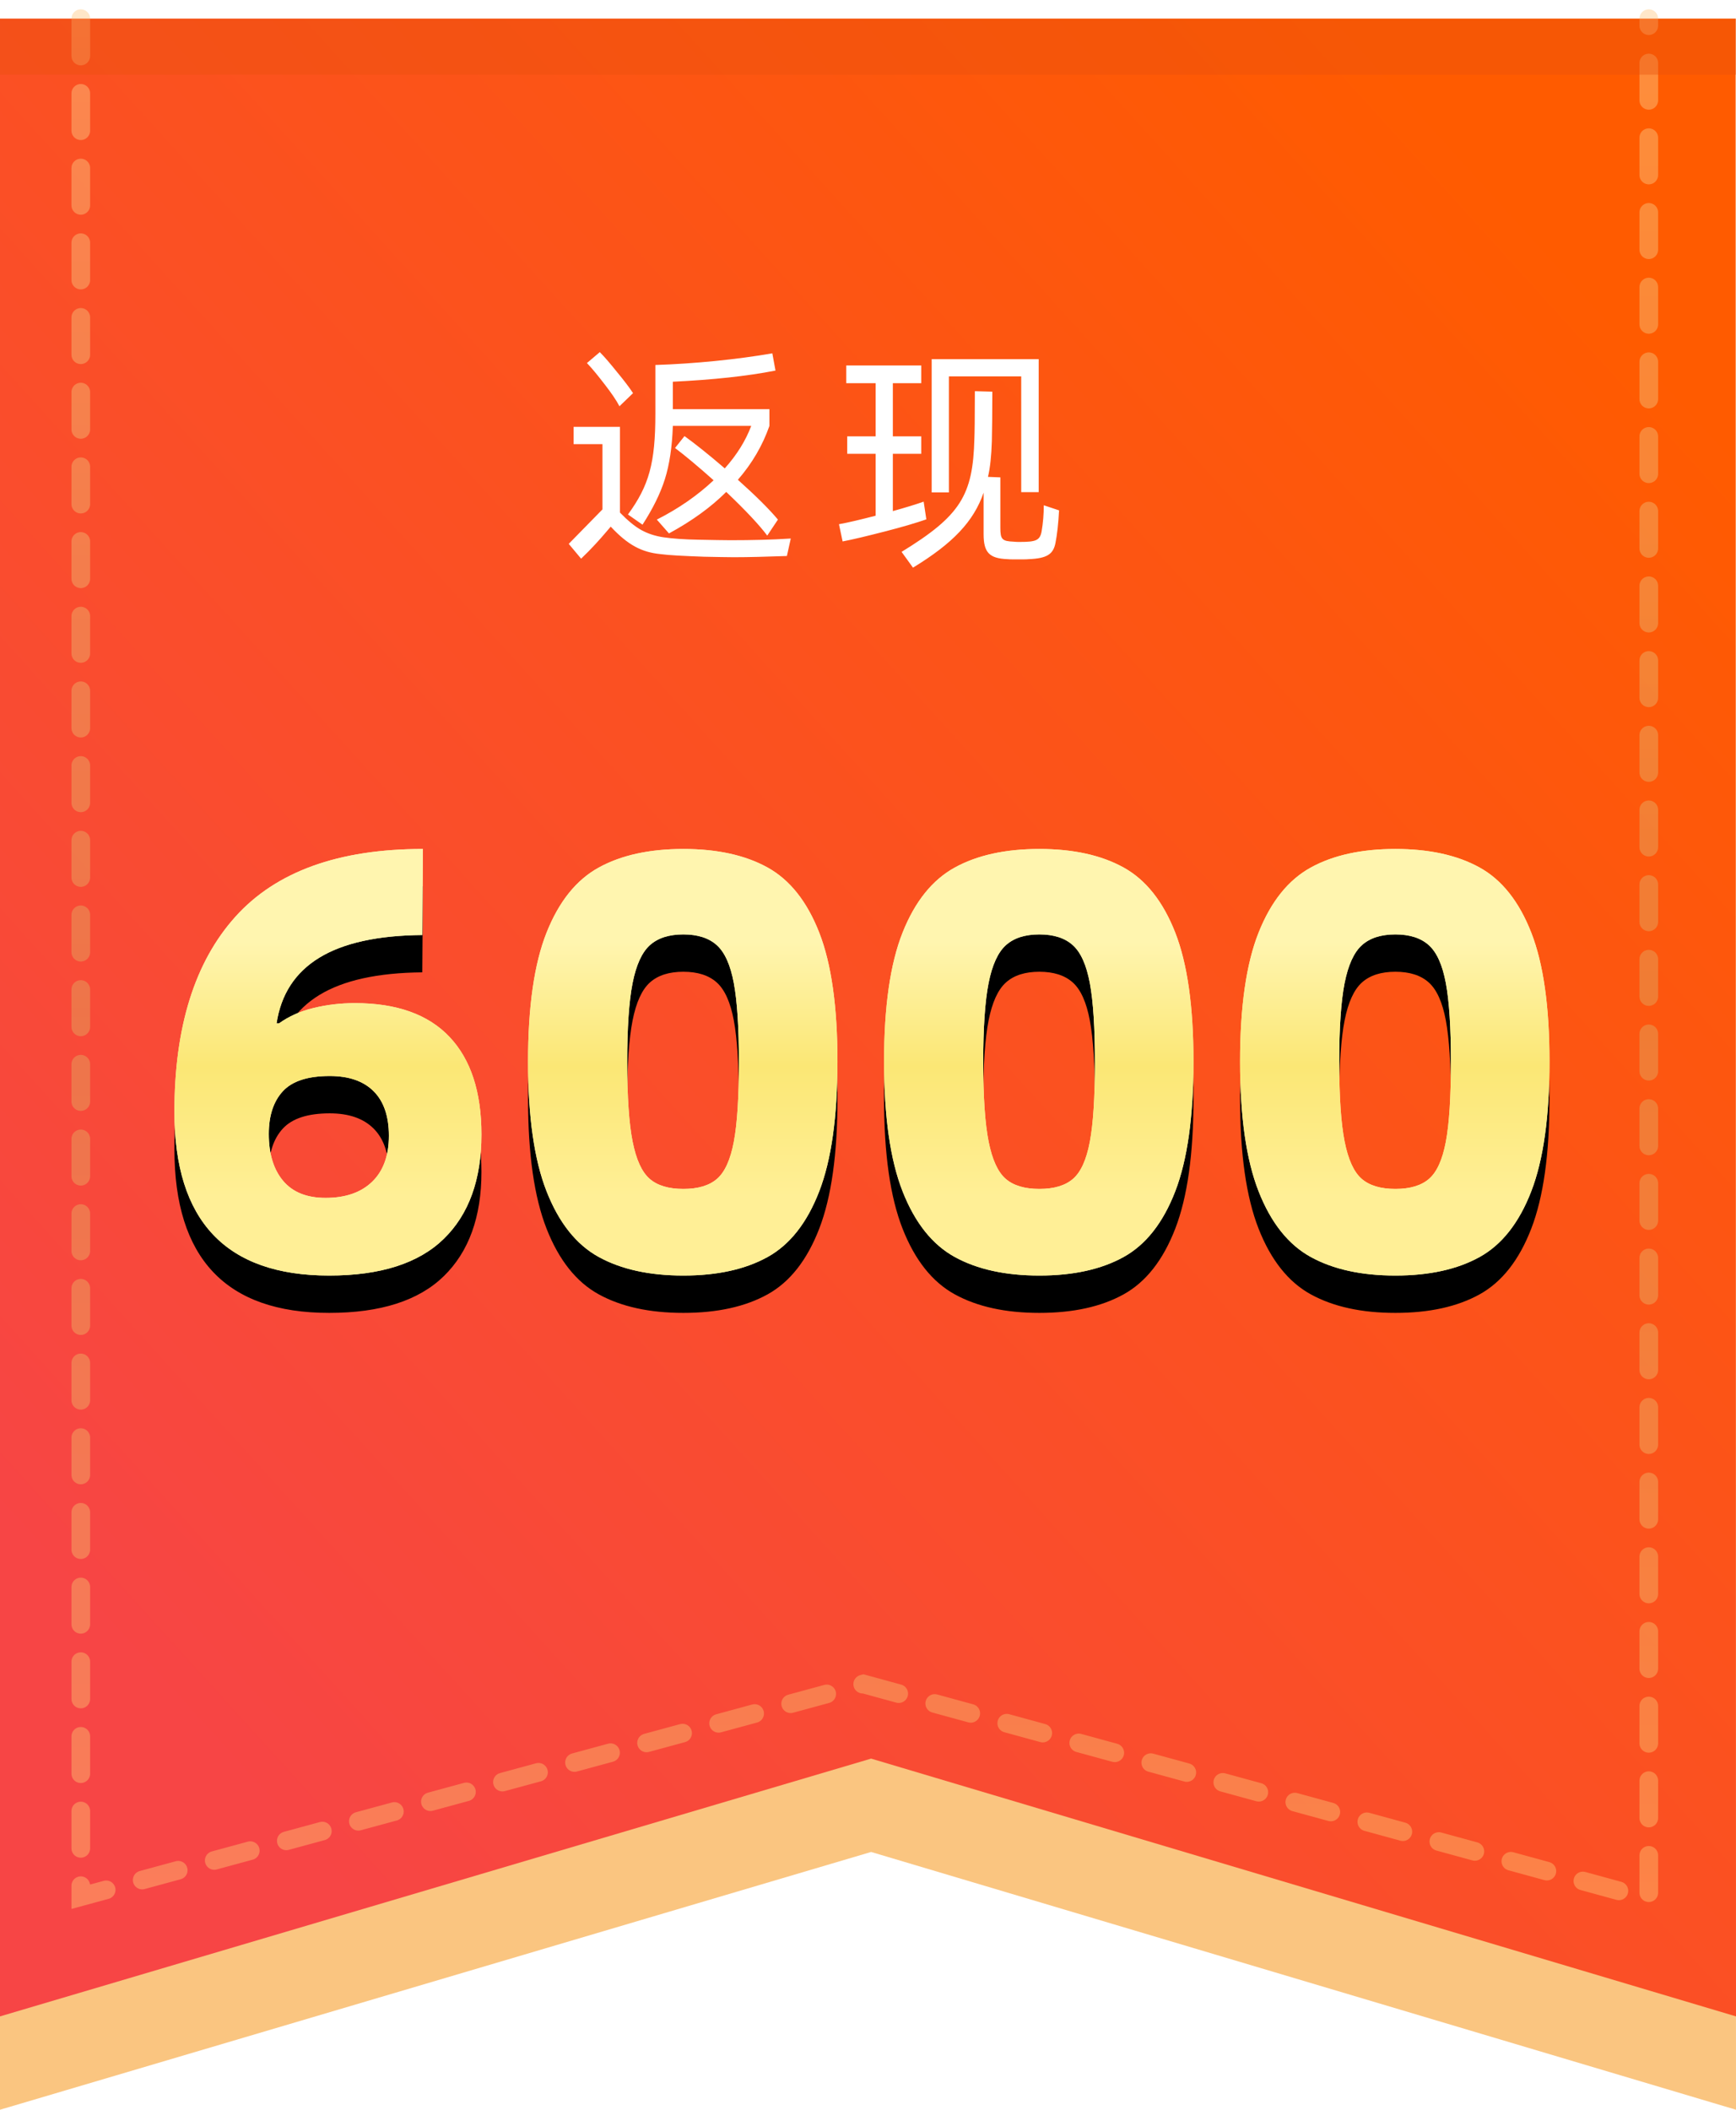 <svg height="113" viewBox="0 0 93 113" width="93" xmlns="http://www.w3.org/2000/svg" xmlns:xlink="http://www.w3.org/1999/xlink"><defs><linearGradient id="a" x1="87.772%" x2="12.228%" y1="9.411%" y2="86.901%"><stop offset="0" stop-color="#ff5b00"/><stop offset="1" stop-color="#f74545"/></linearGradient><linearGradient id="b" x1="50%" x2="50%" y1="0%" y2="100%"><stop offset="0" stop-color="#ffca86"/><stop offset=".528" stop-color="#e0a85f"/><stop offset="1" stop-color="#ffc172"/></linearGradient><linearGradient id="c" x1="50%" x2="50%" y1="21.659%" y2="81.618%"><stop offset="0" stop-color="#fff5af"/><stop offset=".487" stop-color="#fbe775"/><stop offset="1" stop-color="#ffef96"/></linearGradient><path id="d" d="m17.632 67.32c2.752 0 4.8-.656 6.144-1.968s2.016-3.173 2.016-5.584c0-2.283-.571-4.027-1.712-5.232s-2.832-1.808-5.072-1.808c-.747 0-1.477.085-2.192.256s-1.339.448-1.872.832h-.128c.235-1.557.997-2.731 2.288-3.52s3.131-1.195 5.52-1.216l.032-4.608c-4.523 0-7.872 1.211-10.048 3.632s-3.264 5.904-3.264 10.448c0 5.845 2.763 8.768 8.288 8.768zm-.192-4.16c-1.003 0-1.76-.304-2.272-.912s-.768-1.445-.768-2.512c0-.981.251-1.744.752-2.288s1.339-.816 2.512-.816c1.024 0 1.808.272 2.352.816s.816 1.339.816 2.384c0 1.067-.299 1.888-.896 2.464s-1.429.864-2.496.864zm19.168 4.16c1.813 0 3.317-.331 4.512-.992s2.117-1.835 2.768-3.52.976-4 .976-6.944-.325-5.248-.976-6.912-1.573-2.827-2.768-3.488-2.699-.992-4.512-.992-3.323.331-4.528.992-2.139 1.824-2.8 3.488-.992 3.968-.992 6.912.331 5.259.992 6.944 1.595 2.859 2.8 3.52 2.715.992 4.528.992zm0-4.64c-.789 0-1.392-.181-1.808-.544s-.72-1.029-.912-2-.288-2.384-.288-4.24.096-3.269.288-4.24.501-1.648.928-2.032 1.024-.576 1.792-.576 1.365.192 1.792.576.731 1.061.912 2.032.272 2.384.272 4.24c0 1.877-.091 3.296-.272 4.256s-.48 1.621-.896 1.984-1.019.544-1.808.544zm19.072 4.64c1.813 0 3.317-.331 4.512-.992s2.117-1.835 2.768-3.52.976-4 .976-6.944-.325-5.248-.976-6.912-1.573-2.827-2.768-3.488-2.699-.992-4.512-.992-3.323.331-4.528.992-2.139 1.824-2.8 3.488-.992 3.968-.992 6.912.331 5.259.992 6.944 1.595 2.859 2.8 3.52 2.715.992 4.528.992zm0-4.64c-.789 0-1.392-.181-1.808-.544s-.72-1.029-.912-2-.288-2.384-.288-4.24.096-3.269.288-4.24.501-1.648.928-2.032 1.024-.576 1.792-.576 1.365.192 1.792.576.731 1.061.912 2.032.272 2.384.272 4.24c0 1.877-.091 3.296-.272 4.256s-.48 1.621-.896 1.984-1.019.544-1.808.544zm19.072 4.64c1.813 0 3.317-.331 4.512-.992s2.117-1.835 2.768-3.52.976-4 .976-6.944-.325-5.248-.976-6.912-1.573-2.827-2.768-3.488-2.699-.992-4.512-.992-3.323.331-4.528.992-2.139 1.824-2.8 3.488-.992 3.968-.992 6.912.331 5.259.992 6.944 1.595 2.859 2.8 3.52 2.715.992 4.528.992zm0-4.64c-.789 0-1.392-.181-1.808-.544s-.72-1.029-.912-2-.288-2.384-.288-4.24.096-3.269.288-4.24.501-1.648.928-2.032 1.024-.576 1.792-.576 1.365.192 1.792.576.731 1.061.912 2.032.272 2.384.272 4.24c0 1.877-.091 3.296-.272 4.256s-.48 1.621-.896 1.984-1.019.544-1.808.544z"/><filter id="e" height="117.5%" width="102.7%" x="-1.4%" y="-4.4%"><feOffset dx="0" dy="2" in="SourceAlpha" result="shadowOffsetOuter1"/><feColorMatrix in="shadowOffsetOuter1" type="matrix" values="0 0 0 0 0   0 0 0 0 0   0 0 0 0 0  0 0 0 0.2 0"/></filter></defs><g fill="none" fill-rule="evenodd" transform="translate(0 1)"><g fill-rule="nonzero"><path d="m0 112 46.667-13.807 46.333 13.807-.023-112h-92.977z" fill="#fac580"/><path d="m0 107 46.667-13.807 46.333 13.807-.023-107h-92.977z" fill="url(#a)"/><path d="m4.328 0v100.591l41.925-11.397 42.075 11.52v-100.714" opacity=".455" stroke="url(#b)" stroke-dasharray="2" stroke-linecap="round"/></g><path d="m0 0h93v3h-93z" fill="#e9520e" opacity=".4"/><path d="m33.185 20.759.728-.702c-.195-.299-.481-.676-.858-1.131-.377-.468-.676-.819-.923-1.066l-.689.585c.299.312.611.702.962 1.157s.611.832.78 1.157zm7.917 6.929.572-.858c-.442-.533-1.157-1.248-2.145-2.132.767-.884 1.326-1.846 1.69-2.886v-.897h-5.174v-1.469c2.145-.104 3.978-.299 5.499-.598l-.169-.923c-1.872.325-4.186.559-6.266.624v2.613c0 2.639-.338 3.848-1.469 5.395l.78.546c.546-.845.949-1.651 1.196-2.431s.39-1.729.429-2.86h4.199c-.299.793-.767 1.547-1.417 2.275-.923-.793-1.651-1.365-2.158-1.729l-.507.637c.533.403 1.222.975 2.067 1.729-.871.819-1.885 1.521-3.042 2.106l.65.741c1.222-.663 2.249-1.404 3.068-2.223 1.053 1.001 1.781 1.781 2.197 2.34zm-9.971 1.235c.559-.533 1.001-1.027 1.365-1.456l.221-.26c.936 1.001 1.664 1.365 2.639 1.469.481.065 1.274.104 2.366.143.689.013 1.222.026 1.586.026.793 0 1.742-.026 2.847-.065l.208-.936c-1.001.065-2.08.091-3.237.091-.39 0-.936-.013-1.651-.026-.845-.013-1.482-.065-1.924-.13s-.845-.195-1.196-.39-.728-.507-1.144-.936v-4.589h-2.483v.923h1.547v3.497l-1.807 1.846zm19.703-3.549v-6.214h3.874v6.201h.936v-7.124h-5.733v7.137zm-5.694 2.626c.546-.104 1.3-.286 2.262-.533s1.703-.468 2.223-.65l-.078-.52-.065-.429c-.403.143-.949.312-1.651.507v-3.068h1.521v-.936h-1.521v-2.847h1.521v-.949h-4.017v.949h1.573v2.847h-1.521v.936h1.521v3.315c-.806.208-1.456.364-1.963.455zm3.77 1.404c2.132-1.3 3.25-2.47 3.783-4.017v2.223c0 .975.299 1.3 1.274 1.339.078.008.179.011.301.012h.551c.124-.001.222-.004.292-.012.988-.039 1.313-.273 1.43-.858.091-.455.156-1.04.195-1.755l-.819-.273c0 .481-.039.949-.117 1.404-.091.481-.312.559-1.157.559-.143 0-.26 0-.325-.013-.637-.026-.728-.117-.728-.754v-2.691l-.663-.026c.117-.481.182-1.118.208-1.911.013-.585.026-1.469.026-2.652l-.936-.026c0 1.417-.013 2.275-.026 2.548-.078 3.029-.741 4.121-3.9 6.058z" fill="#fff" fill-rule="nonzero"/><g fill-rule="nonzero"><use fill="#000" filter="url(#e)" xlink:href="#d"/><use fill="#ffebb3" xlink:href="#d"/><use fill="url(#c)" xlink:href="#d"/></g></g></svg>